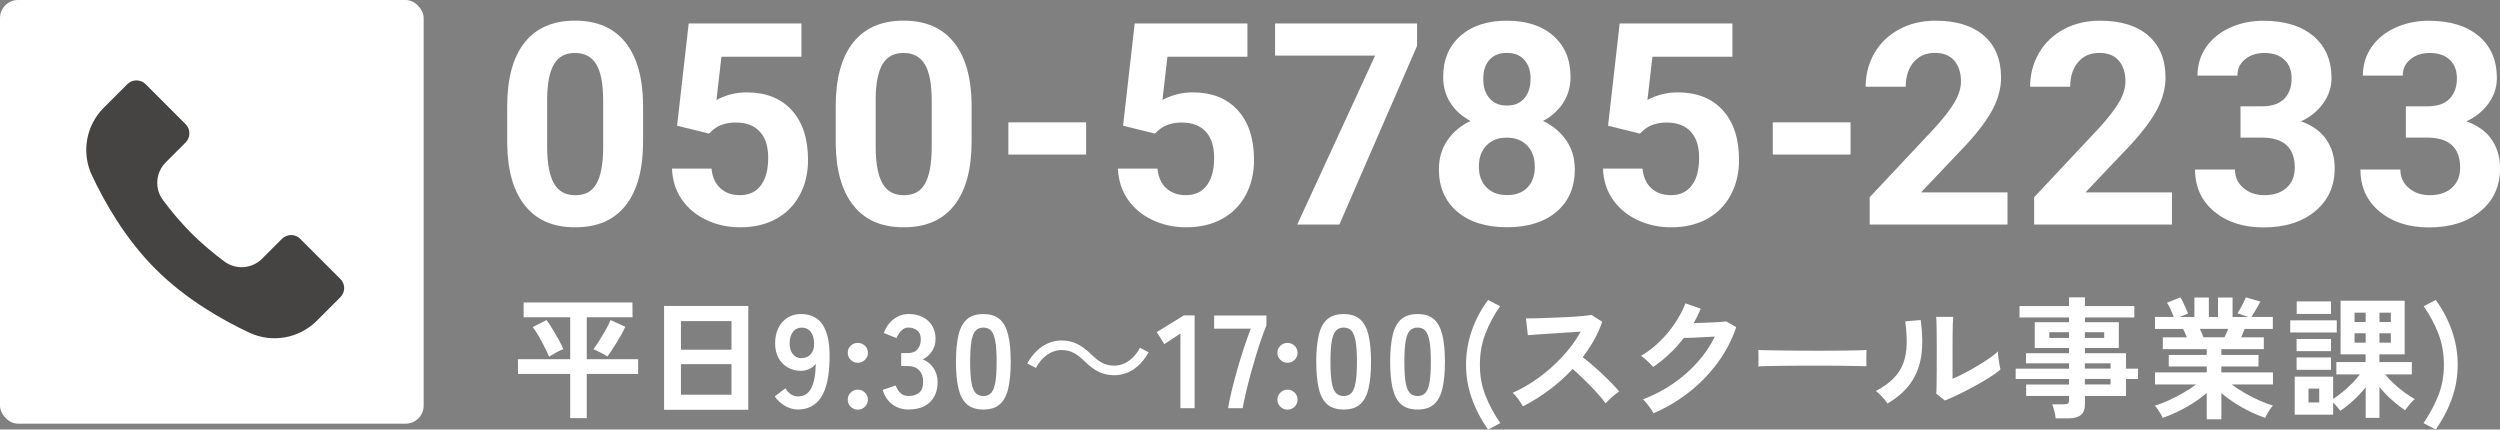 <?xml version="1.0" encoding="UTF-8"?>
<svg id="_レイヤー_2" data-name="レイヤー 2" xmlns="http://www.w3.org/2000/svg" viewBox="0 0 415.42 71.37">
  <rect x="0" y="0" width="415.42" height="71.37" fill="#808080" stroke="none"/>
  <defs>
    <style>
      .cls-1 {
        fill: #fff;
      }

      .cls-2 {
        fill: #454442;
      }
    </style>
  </defs>
  <g id="_レイヤー_1-2" data-name="レイヤー 1">
    <g>
      <g>
        <path class="cls-1" d="M94.75,69.48v-7.35h-8.67l-.02-2.44h8.69v-6.97h-7.74v-2.46h18.08l.02,2.46h-7.61v6.97h8.54v2.44h-8.54v7.35h-2.75ZM91.23,59.27c-.13-.32-.3-.71-.52-1.15-.21-.45-.45-.91-.71-1.39-.26-.48-.51-.93-.77-1.35-.26-.43-.5-.77-.71-1.03l2.29-1.17c.21.26.44.6.69,1.01.26.41.52.85.8,1.32.28.47.54.93.77,1.38s.42.82.55,1.13c-.34.12-.74.3-1.21.56-.47.26-.87.49-1.19.69ZM100.94,59.23c-.21-.13-.46-.28-.76-.44-.3-.16-.59-.31-.88-.45s-.52-.25-.69-.32c.29-.38.63-.87,1-1.46s.73-1.2,1.07-1.8c.34-.61.59-1.13.77-1.57l2.46,1.1c-.15.34-.35.74-.6,1.2-.26.46-.53.93-.83,1.41-.29.48-.58.92-.85,1.33s-.5.75-.69,1.01Z"/>
        <path class="cls-1" d="M110.35,68.09v-17.25h13.99v17.25h-13.99ZM113.15,58.11h8.4v-4.75h-8.4v4.75ZM113.15,65.59h8.4v-5.08h-8.4v5.08Z"/>
        <path class="cls-1" d="M132.61,68.05c-.76,0-1.49-.21-2.19-.62-.7-.41-1.26-.93-1.68-1.56l1.76-1.34c.26.41.57.74.91.98.34.24.74.36,1.2.36,1,0,1.73-.46,2.2-1.38.47-.92.72-2.27.75-4.06-.25.37-.6.66-1.06.87-.45.21-.92.32-1.39.32-.82,0-1.56-.19-2.21-.56-.65-.37-1.17-.9-1.54-1.58s-.56-1.49-.56-2.43.18-1.79.53-2.52c.35-.73.85-1.3,1.5-1.72s1.39-.63,2.24-.63c.65,0,1.26.11,1.84.32s1.09.59,1.54,1.12.8,1.29,1.06,2.28c.26.98.37,2.24.34,3.78-.06,2.89-.53,5-1.42,6.35-.89,1.34-2.16,2.01-3.82,2.01ZM133.14,59.51c.69,0,1.22-.23,1.61-.69s.56-1.06.53-1.79c-.03-.84-.22-1.48-.58-1.92s-.85-.67-1.46-.67-1.13.24-1.49.73c-.36.48-.54,1.12-.54,1.89,0,.73.18,1.33.54,1.78.36.45.83.68,1.4.68Z"/>
        <path class="cls-1" d="M142.54,60.28c-.46,0-.85-.16-1.18-.48-.33-.32-.49-.71-.49-1.17s.16-.86.49-1.18.72-.47,1.18-.47.85.16,1.18.47.5.71.5,1.18-.17.84-.5,1.17c-.33.32-.72.48-1.18.48ZM142.54,68.07c-.46,0-.85-.16-1.18-.48s-.49-.71-.49-1.17.16-.87.49-1.19c.33-.32.72-.48,1.18-.48s.85.16,1.18.48c.33.32.5.72.5,1.19s-.17.84-.5,1.17-.72.48-1.18.48Z"/>
        <path class="cls-1" d="M151,68.05c-1.04,0-1.94-.28-2.69-.83-.76-.55-1.3-1.36-1.64-2.43l2.16-.73c.07.21.19.44.35.71.16.27.39.51.68.72s.66.31,1.1.31c.75,0,1.34-.18,1.78-.55.44-.37.66-.98.66-1.85,0-.78-.22-1.4-.66-1.87-.44-.47-1.07-.7-1.89-.7h-1.1v-2.16h1.1c.73,0,1.28-.22,1.63-.65s.53-.96.53-1.59c0-.73-.21-1.25-.63-1.55s-.89-.45-1.42-.45c-.38,0-.71.11-.97.32-.26.21-.48.46-.65.73-.17.27-.29.51-.36.71l-2.13-.86c.38-1,.94-1.77,1.68-2.32s1.57-.83,2.47-.83,1.68.17,2.34.52c.67.34,1.19.82,1.56,1.44s.56,1.34.56,2.18c0,.76-.2,1.45-.61,2.06s-.91,1.05-1.53,1.33c.73.28,1.33.75,1.79,1.43.46.67.69,1.46.69,2.35,0,1.39-.42,2.5-1.26,3.32-.84.82-2.03,1.23-3.55,1.23Z"/>
        <path class="cls-1" d="M163.41,68.05c-1.17,0-2.09-.29-2.75-.88-.66-.59-1.12-1.47-1.4-2.64-.27-1.17-.41-2.64-.41-4.4s.14-3.23.41-4.41.74-2.06,1.4-2.65c.66-.59,1.58-.88,2.75-.88s2.09.29,2.74.88c.65.59,1.11,1.47,1.39,2.65s.41,2.65.41,4.41-.14,3.23-.41,4.4c-.27,1.17-.73,2.05-1.39,2.64-.65.59-1.57.88-2.74.88ZM163.41,65.81c.54,0,.97-.17,1.29-.52.32-.34.55-.93.69-1.75.15-.82.22-1.96.22-3.41s-.07-2.61-.22-3.43c-.15-.82-.38-1.4-.69-1.75-.32-.34-.74-.52-1.29-.52s-.98.17-1.3.52c-.32.34-.55.93-.69,1.75-.14.82-.21,1.97-.21,3.43s.07,2.59.21,3.41c.14.82.37,1.41.69,1.75.32.34.75.52,1.3.52Z"/>
        <path class="cls-1" d="M190.86,58.54c-1.39,2.49-3.41,3.81-5.72,3.81-1.98,0-3.37-.81-4.91-2.31-1.21-1.17-2.2-1.87-3.83-1.87-1.78,0-3.34,1.21-4.27,2.97l-1.43-.75c1.39-2.49,3.41-3.81,5.72-3.81,1.98,0,3.37.81,4.91,2.31,1.21,1.17,2.22,1.87,3.83,1.87,1.78,0,3.34-1.21,4.27-2.97l1.43.75Z"/>
        <path class="cls-1" d="M196.15,67.83v-12.41l-2.68,1.76-1.25-2,4.49-2.77h1.8v15.42h-2.35Z"/>
        <path class="cls-1" d="M204.07,67.83c.12-.78.31-1.72.58-2.84.27-1.12.58-2.29.93-3.53.35-1.24.73-2.46,1.12-3.65.4-1.2.78-2.26,1.14-3.2h-6.09v-2.18h8.69v1.65c-.28.64-.57,1.42-.88,2.33-.31.91-.62,1.88-.94,2.93-.31,1.04-.61,2.08-.89,3.12-.28,1.04-.52,2.03-.74,2.96-.21.93-.38,1.73-.5,2.41h-2.44Z"/>
        <path class="cls-1" d="M213.94,60.28c-.45,0-.85-.16-1.18-.48-.33-.32-.5-.71-.5-1.17s.17-.86.5-1.18.72-.47,1.18-.47.85.16,1.18.47.49.71.49,1.18-.16.84-.49,1.17c-.33.32-.72.48-1.18.48ZM213.94,68.07c-.45,0-.85-.16-1.18-.48s-.5-.71-.5-1.17.17-.87.5-1.19c.33-.32.72-.48,1.18-.48s.85.16,1.18.48c.33.32.49.72.49,1.19s-.16.84-.49,1.17-.72.48-1.18.48Z"/>
        <path class="cls-1" d="M223.28,68.05c-1.17,0-2.09-.29-2.75-.88-.66-.59-1.13-1.47-1.4-2.64-.27-1.17-.41-2.64-.41-4.4s.14-3.23.41-4.41.74-2.06,1.4-2.65c.66-.59,1.58-.88,2.75-.88s2.09.29,2.74.88c.65.59,1.12,1.47,1.39,2.65.27,1.18.41,2.65.41,4.41s-.14,3.23-.41,4.4c-.27,1.17-.73,2.05-1.39,2.64-.65.59-1.57.88-2.74.88ZM223.28,65.81c.54,0,.97-.17,1.29-.52.31-.34.55-.93.69-1.75.15-.82.22-1.96.22-3.41s-.07-2.61-.22-3.43c-.15-.82-.38-1.4-.69-1.75-.32-.34-.75-.52-1.29-.52s-.98.17-1.3.52c-.32.34-.55.93-.69,1.75-.14.82-.21,1.97-.21,3.43s.07,2.59.21,3.41c.14.82.37,1.41.69,1.75.32.34.76.52,1.3.52Z"/>
        <path class="cls-1" d="M235.56,68.05c-1.17,0-2.09-.29-2.75-.88-.66-.59-1.12-1.47-1.4-2.64-.27-1.17-.41-2.64-.41-4.4s.14-3.23.41-4.41.74-2.06,1.4-2.65c.66-.59,1.58-.88,2.75-.88s2.09.29,2.74.88c.65.59,1.11,1.47,1.39,2.65s.41,2.65.41,4.41-.14,3.23-.41,4.4c-.27,1.17-.73,2.05-1.39,2.64-.65.59-1.57.88-2.74.88ZM235.56,65.81c.54,0,.97-.17,1.29-.52.32-.34.55-.93.69-1.75.15-.82.22-1.96.22-3.41s-.07-2.61-.22-3.43c-.15-.82-.38-1.4-.69-1.75-.32-.34-.74-.52-1.29-.52s-.98.17-1.3.52c-.32.34-.55.93-.69,1.75-.14.82-.21,1.97-.21,3.43s.07,2.59.21,3.41c.14.82.37,1.41.69,1.75.32.34.75.52,1.3.52Z"/>
        <path class="cls-1" d="M247.27,71.37c-1.16-1.63-2.06-3.35-2.7-5.16-.64-1.81-.96-3.68-.96-5.6s.32-3.84.96-5.68c.64-1.83,1.54-3.53,2.7-5.08l2,1.03c-1.03,1.47-1.84,2.99-2.45,4.58s-.91,3.3-.91,5.15.3,3.51.91,5.07,1.43,3.11,2.48,4.63l-2.02,1.06Z"/>
        <path class="cls-1" d="M253.07,67.52c-.19-.32-.44-.71-.76-1.17-.32-.45-.63-.81-.96-1.08,1.1-.48,2.2-1.08,3.3-1.8s2.15-1.53,3.16-2.43c1-.9,1.92-1.86,2.75-2.86.83-1,1.53-2.03,2.1-3.07-.72.04-1.51.1-2.37.15-.86.06-1.71.11-2.55.17-.84.05-1.61.1-2.29.15s-1.21.09-1.57.12l-.31-2.79c.37,0,.92,0,1.65-.02.73-.01,1.55-.04,2.46-.08.91-.04,1.81-.08,2.72-.12s1.72-.1,2.44-.17c.73-.07,1.26-.13,1.62-.19l1.78,1.14c-.35,1.03-.81,2.04-1.36,3.03-.56.99-1.19,1.94-1.89,2.85.51.4,1.06.84,1.64,1.34.58.5,1.15,1.01,1.71,1.54.56.53,1.07,1.03,1.54,1.52s.86.92,1.17,1.3c-.37.24-.75.54-1.17.91-.41.37-.77.73-1.08,1.07-.28-.4-.64-.85-1.08-1.35-.44-.51-.91-1.02-1.42-1.54s-1.02-1.03-1.53-1.52c-.51-.49-1-.93-1.45-1.31-1.22,1.31-2.54,2.49-3.96,3.54-1.42,1.06-2.85,1.94-4.29,2.66Z"/>
        <path class="cls-1" d="M274.75,68.67c-.1-.22-.26-.48-.46-.77s-.42-.58-.65-.87c-.23-.29-.44-.51-.63-.67,1.77-.67,3.43-1.54,4.96-2.58,1.53-1.05,2.9-2.24,4.09-3.58,1.2-1.33,2.16-2.76,2.89-4.27-.62.03-1.27.06-1.97.1-.7.04-1.33.07-1.9.09-.57.02-1,.03-1.28.03-.72.94-1.51,1.82-2.37,2.63-.86.81-1.76,1.54-2.72,2.19-.13-.16-.32-.36-.56-.59-.24-.23-.49-.47-.75-.7s-.49-.42-.71-.55c1.09-.63,2.11-1.42,3.08-2.36.97-.95,1.83-1.97,2.57-3.08s1.32-2.2,1.72-3.29l2.55.9c-.18.41-.36.81-.55,1.21-.19.4-.4.78-.62,1.17.63-.01,1.32-.03,2.06-.06.74-.02,1.42-.05,2.03-.09.62-.04,1.06-.08,1.32-.12l1.65.95c-.69,2.08-1.71,4.04-3.05,5.87s-2.93,3.47-4.75,4.91c-1.83,1.44-3.82,2.62-5.97,3.54Z"/>
        <path class="cls-1" d="M292.18,60.9c.01-.21.02-.48.02-.84v-1.06c0-.35,0-.63-.02-.84.28.01.77.03,1.49.04.71.01,1.56.03,2.55.04s2.05.03,3.18.03c1.13,0,2.26.01,3.39.01s2.2,0,3.2-.02c1-.01,1.87-.03,2.61-.04s1.25-.04,1.56-.07c-.02.19-.03.46-.03.81,0,.35,0,.71,0,1.07,0,.36.01.63.01.83-.37-.01-.91-.03-1.62-.04-.71-.01-1.54-.03-2.49-.04-.95-.01-1.95-.02-3.01-.02h-3.22c-1.08,0-2.12,0-3.1.02-.98.02-1.87.03-2.65.04-.79.01-1.4.04-1.86.07Z"/>
        <path class="cls-1" d="M313.64,67.06c-.19-.32-.48-.69-.86-1.1-.38-.41-.73-.74-1.06-.99,1.22-.65,2.2-1.35,2.94-2.11.74-.76,1.28-1.61,1.62-2.54s.52-1.97.55-3.11c.03-1.14-.05-2.41-.24-3.81l2.57-.22c.31,2.2.34,4.16.1,5.88-.24,1.72-.82,3.24-1.73,4.54-.91,1.31-2.21,2.46-3.89,3.45ZM323.17,66.55l-1.43-1.14c.03-.24.05-.72.06-1.45,0-.73.01-1.61.02-2.62s.01-2.04.01-3.08c0-1.29,0-2.41-.02-3.37-.01-.95-.04-1.7-.07-2.24h2.82c-.03.26-.05.69-.07,1.26-.01.58-.03,1.24-.03,1.99,0,.75-.01,1.5-.01,2.24v4.8c.63-.26,1.31-.59,2.04-.97.73-.38,1.44-.78,2.16-1.21.71-.43,1.36-.84,1.95-1.25.59-.41,1.05-.78,1.39-1.12,0,.28.03.62.08,1.03.05.41.11.8.18,1.18.07.37.12.64.17.8-.48.41-1.12.87-1.9,1.36-.79.5-1.62.99-2.52,1.47-.89.48-1.76.93-2.61,1.34-.84.41-1.57.73-2.19.97Z"/>
        <path class="cls-1" d="M341.58,69.5c-.03-.37-.1-.77-.21-1.21-.11-.44-.23-.81-.36-1.1h1.94c.31,0,.53-.05.66-.14s.2-.29.2-.58v-.68h-7.13v-1.89h7.13v-.92h-8.87v-1.72h8.87v-.88h-7.15v-1.69h7.15v-.86h-5.7v-4.29h5.7v-.79h-8.23v-1.89h8.23v-1.45h2.64v1.45h8.21v1.89h-8.21v.79h5.63v4.29h-5.63v.86h6.82v2.57h2v1.72h-2v2.82h-6.82v1.41c0,.81-.23,1.39-.69,1.76-.46.37-1.16.55-2.1.55h-2.07ZM340.53,56.15h3.28v-.95h-3.28v.95ZM346.44,56.15h3.21v-.95h-3.21v.95ZM346.44,61.25h4.27v-.88h-4.27v.88ZM346.44,63.89h4.27v-.92h-4.27v.92Z"/>
        <path class="cls-1" d="M366.69,69.66v-4.38c-.66.59-1.4,1.14-2.23,1.67-.83.53-1.68,1-2.55,1.43-.87.42-1.72.78-2.54,1.06-.07-.18-.18-.39-.33-.65-.15-.26-.31-.51-.48-.77s-.34-.46-.51-.6c.72-.22,1.49-.52,2.31-.89s1.63-.79,2.43-1.25c.8-.46,1.51-.93,2.14-1.4h-6.84v-2h8.6v-.99h-6.31v-1.91h6.31v-.97h-7.3v-1.96h4c-.1-.25-.21-.49-.31-.74-.1-.24-.21-.46-.33-.65h-4.66v-2h3.12c-.15-.38-.32-.8-.52-1.25-.2-.45-.4-.82-.61-1.1l2.22-.9c.15.22.3.5.47.85.17.35.33.68.47,1.01.15.33.26.6.35.83l-1.39.57h2.44v-3.23h2.4v3.23h1.52v-3.23h2.42v3.23h2.6l-1.78-.62c.15-.21.31-.47.49-.8s.36-.67.53-1.01.29-.62.36-.83l2.42.7c-.13.25-.29.54-.48.88-.19.34-.38.66-.56.96-.18.3-.33.54-.45.71h3.56v2h-4.69c-.19.5-.38.96-.57,1.39h3.76v1.96h-7.06v.97h6.18v1.91h-6.18v.99h8.58v2h-6.86c.63.47,1.34.94,2.13,1.4.79.46,1.6.88,2.42,1.24.82.37,1.59.66,2.31.88-.15.15-.31.35-.48.6-.18.26-.34.52-.48.78s-.26.48-.33.66c-.81-.28-1.64-.63-2.51-1.04-.87-.42-1.71-.89-2.53-1.42s-1.57-1.08-2.24-1.67v4.36h-2.44ZM366.14,56.04h3.5c.1-.21.21-.43.31-.67.1-.24.21-.48.31-.72h-4.71c.12.24.23.48.33.73s.19.47.26.66Z"/>
        <path class="cls-1" d="M380.56,55.25v-2.02h7.74v2.02h-7.74ZM393.1,69.44v-5.1c-.6.76-1.27,1.48-2.01,2.17-.74.68-1.48,1.27-2.21,1.75-.13-.19-.31-.42-.54-.68-.23-.26-.44-.5-.65-.7v2.02h-6.38v-6.31h6.38v3.7c.51-.32,1.04-.71,1.58-1.16.54-.45,1.07-.92,1.57-1.43s.94-1,1.31-1.49h-3.92v-2.05h4.86v-1.28h-4.16v-8.91h10.65v8.91h-4.2v1.28h5.39v2.05h-4.44c.41.51.9,1.03,1.46,1.55.56.52,1.15,1.01,1.76,1.45s1.18.82,1.71,1.11c-.15.1-.32.27-.53.5-.21.23-.41.47-.6.71-.2.25-.36.46-.47.64-.72-.47-1.46-1.04-2.21-1.72-.76-.67-1.44-1.39-2.06-2.16v5.15h-2.29ZM381.62,58.35v-2.02h5.72v2.02h-5.72ZM381.62,61.45v-2.05h5.72v2.05h-5.72ZM381.64,52.17v-2.09h5.7v2.09h-5.7ZM383.6,66.88h1.78v-2.31h-1.78v2.31ZM391.25,53.51h1.85v-1.56h-1.85v1.56ZM391.25,56.94h1.85v-1.56h-1.85v1.56ZM395.39,53.51h1.89v-1.56h-1.89v1.56ZM395.39,56.94h1.89v-1.56h-1.89v1.56Z"/>
        <path class="cls-1" d="M404.73,71.37l-2.02-1.06c1.04-1.53,1.87-3.07,2.48-4.63.61-1.56.91-3.25.91-5.07s-.3-3.56-.91-5.15c-.61-1.58-1.43-3.11-2.45-4.58l2-1.03c1.14,1.55,2.04,3.25,2.68,5.08.65,1.83.97,3.73.97,5.68s-.32,3.79-.96,5.6c-.64,1.81-1.54,3.53-2.7,5.16Z"/>
      </g>
      <g>
        <g>
          <path class="cls-1" d="M106.86,23.5c0,4.62-.96,8.16-2.87,10.6-1.91,2.45-4.71,3.67-8.4,3.67s-6.43-1.2-8.35-3.6c-1.93-2.4-2.91-5.84-2.96-10.33v-6.15c0-4.67.97-8.21,2.9-10.63s4.72-3.63,8.37-3.63,6.43,1.2,8.35,3.59,2.91,5.83,2.96,10.32v6.15ZM100.23,16.74c0-2.77-.38-4.79-1.14-6.05-.76-1.26-1.94-1.89-3.54-1.89s-2.71.6-3.45,1.8c-.74,1.2-1.14,3.08-1.18,5.64v8.13c0,2.73.37,4.75,1.11,6.08s1.93,1.99,3.57,1.99,2.79-.63,3.51-1.91c.72-1.27,1.09-3.22,1.12-5.83v-7.95Z"/>
          <path class="cls-1" d="M112.51,20.88l1.93-16.98h18.73v5.53h-13.29l-.83,7.18c1.58-.84,3.25-1.26,5.03-1.26,3.18,0,5.68.99,7.48,2.96,1.8,1.97,2.71,4.74,2.71,8.29,0,2.16-.46,4.09-1.37,5.79s-2.21,3.03-3.91,3.97c-1.7.94-3.7,1.41-6.01,1.41-2.02,0-3.89-.41-5.62-1.23-1.73-.82-3.09-1.97-4.1-3.45s-1.53-3.17-1.59-5.07h6.56c.14,1.39.62,2.48,1.46,3.25s1.92,1.16,3.27,1.16c1.5,0,2.65-.54,3.47-1.62.81-1.08,1.22-2.61,1.22-4.58s-.47-3.35-1.4-4.36c-.93-1.01-2.26-1.51-3.97-1.51-1.58,0-2.85.41-3.83,1.24l-.64.6-5.28-1.31Z"/>
          <path class="cls-1" d="M161.45,23.5c0,4.62-.96,8.16-2.87,10.6-1.91,2.45-4.71,3.67-8.4,3.67s-6.43-1.2-8.35-3.6c-1.93-2.4-2.91-5.84-2.96-10.33v-6.15c0-4.67.97-8.21,2.9-10.63s4.72-3.63,8.37-3.63,6.43,1.2,8.35,3.59,2.91,5.83,2.96,10.32v6.15ZM154.82,16.74c0-2.77-.38-4.79-1.14-6.05-.76-1.26-1.94-1.89-3.54-1.89s-2.71.6-3.45,1.8c-.74,1.2-1.14,3.08-1.18,5.64v8.13c0,2.73.37,4.75,1.11,6.08s1.93,1.99,3.57,1.99,2.79-.63,3.51-1.91c.72-1.27,1.09-3.22,1.12-5.83v-7.95Z"/>
          <path class="cls-1" d="M180.48,25.68h-12.92v-5.35h12.92v5.35Z"/>
          <path class="cls-1" d="M186.62,20.88l1.93-16.98h18.73v5.53h-13.29l-.83,7.18c1.58-.84,3.25-1.26,5.03-1.26,3.18,0,5.68.99,7.48,2.96,1.8,1.97,2.71,4.74,2.71,8.29,0,2.16-.46,4.09-1.37,5.79-.91,1.71-2.21,3.03-3.91,3.97-1.7.94-3.7,1.41-6.01,1.41-2.02,0-3.89-.41-5.62-1.23s-3.09-1.97-4.1-3.45c-1-1.48-1.53-3.17-1.6-5.07h6.56c.14,1.39.62,2.48,1.46,3.25.83.77,1.92,1.16,3.27,1.16,1.5,0,2.65-.54,3.47-1.62.81-1.08,1.22-2.61,1.22-4.58s-.47-3.35-1.4-4.36c-.93-1.01-2.26-1.51-3.97-1.51-1.58,0-2.85.41-3.83,1.24l-.64.6-5.28-1.31Z"/>
          <path class="cls-1" d="M235.48,7.6l-12.92,29.71h-7l12.94-28.07h-16.62V3.9h23.59v3.7Z"/>
          <path class="cls-1" d="M260.97,12.78c0,1.62-.41,3.06-1.22,4.31-.81,1.25-1.93,2.26-3.35,3.01,1.62.78,2.91,1.86,3.86,3.22.95,1.37,1.42,2.98,1.42,4.83,0,2.97-1.01,5.31-3.03,7.03-2.02,1.72-4.77,2.58-8.24,2.58s-6.23-.86-8.26-2.59c-2.03-1.73-3.05-4.07-3.05-7.02,0-1.85.47-3.47,1.42-4.84.95-1.38,2.23-2.45,3.83-3.21-1.42-.75-2.54-1.75-3.34-3.01-.8-1.25-1.2-2.69-1.2-4.31,0-2.85.95-5.11,2.85-6.8,1.9-1.69,4.47-2.54,7.73-2.54s5.82.84,7.72,2.51c1.9,1.68,2.86,3.95,2.86,6.83ZM255.03,27.67c0-1.45-.42-2.62-1.26-3.49-.84-.87-1.97-1.31-3.4-1.31s-2.53.43-3.37,1.3c-.84.87-1.26,2.03-1.26,3.5s.41,2.57,1.24,3.44,1.97,1.31,3.44,1.31,2.57-.42,3.39-1.26c.82-.84,1.23-2,1.23-3.49ZM254.34,13.1c0-1.3-.34-2.34-1.03-3.13-.69-.79-1.66-1.18-2.92-1.18s-2.2.38-2.89,1.15c-.69.77-1.03,1.82-1.03,3.17s.34,2.4,1.03,3.21c.69.81,1.66,1.22,2.91,1.22s2.22-.41,2.9-1.22c.68-.81,1.02-1.88,1.02-3.21Z"/>
          <path class="cls-1" d="M267.21,20.88l1.93-16.98h18.73v5.53h-13.29l-.83,7.18c1.58-.84,3.25-1.26,5.03-1.26,3.18,0,5.68.99,7.48,2.96,1.81,1.97,2.71,4.74,2.71,8.29,0,2.16-.46,4.09-1.37,5.79s-2.21,3.03-3.91,3.97c-1.7.94-3.7,1.41-6.01,1.41-2.02,0-3.89-.41-5.62-1.23-1.73-.82-3.09-1.97-4.1-3.45s-1.53-3.17-1.59-5.07h6.56c.14,1.39.62,2.48,1.46,3.25s1.92,1.16,3.27,1.16c1.5,0,2.65-.54,3.46-1.62.81-1.08,1.22-2.61,1.22-4.58s-.47-3.35-1.4-4.36-2.26-1.51-3.97-1.51c-1.58,0-2.85.41-3.83,1.24l-.64.6-5.28-1.31Z"/>
          <path class="cls-1" d="M307.5,25.68h-12.92v-5.35h12.92v5.35Z"/>
          <path class="cls-1" d="M333.58,37.31h-22.9v-4.54l10.81-11.52c1.48-1.62,2.58-3.04,3.29-4.25.71-1.21,1.07-2.36,1.07-3.44,0-1.48-.38-2.65-1.12-3.5-.75-.85-1.82-1.27-3.21-1.27-1.5,0-2.68.52-3.55,1.55-.86,1.03-1.3,2.39-1.3,4.07h-6.66c0-2.03.49-3.89,1.46-5.58.97-1.68,2.34-3,4.12-3.96,1.78-.96,3.79-1.43,6.04-1.43,3.44,0,6.12.83,8.02,2.48,1.91,1.65,2.86,3.99,2.86,7,0,1.65-.43,3.33-1.29,5.05-.86,1.71-2.33,3.71-4.41,5.99l-7.6,8.01h14.37v5.35Z"/>
          <path class="cls-1" d="M360.91,37.31h-22.9v-4.54l10.81-11.52c1.48-1.62,2.58-3.04,3.29-4.25.71-1.21,1.07-2.36,1.07-3.44,0-1.48-.38-2.65-1.12-3.5-.75-.85-1.82-1.27-3.21-1.27-1.5,0-2.68.52-3.55,1.55-.86,1.03-1.3,2.39-1.3,4.07h-6.66c0-2.03.49-3.89,1.46-5.58.97-1.68,2.34-3,4.12-3.96,1.78-.96,3.79-1.43,6.04-1.43,3.44,0,6.12.83,8.02,2.48,1.91,1.65,2.86,3.99,2.86,7,0,1.65-.43,3.33-1.29,5.05-.86,1.71-2.33,3.71-4.41,5.99l-7.6,8.01h14.37v5.35Z"/>
          <path class="cls-1" d="M372.29,17.67h3.54c1.68,0,2.93-.42,3.74-1.26.81-.84,1.22-1.96,1.22-3.35s-.4-2.39-1.21-3.14c-.8-.75-1.91-1.12-3.32-1.12-1.27,0-2.33.35-3.19,1.04-.86.7-1.29,1.6-1.29,2.72h-6.63c0-1.74.47-3.31,1.41-4.69.94-1.38,2.26-2.47,3.95-3.25,1.69-.78,3.55-1.17,5.59-1.17,3.53,0,6.3.85,8.31,2.54,2,1.69,3.01,4.02,3.01,6.99,0,1.53-.47,2.94-1.4,4.22-.93,1.29-2.16,2.27-3.67,2.96,1.88.67,3.29,1.68,4.21,3.03.93,1.35,1.39,2.94,1.39,4.77,0,2.97-1.08,5.35-3.25,7.14-2.17,1.79-5.03,2.69-8.59,2.69-3.34,0-6.06-.88-8.18-2.64-2.12-1.76-3.18-4.09-3.18-6.98h6.63c0,1.25.47,2.28,1.41,3.07.94.8,2.1,1.19,3.48,1.19,1.58,0,2.81-.42,3.71-1.25.9-.83,1.34-1.94,1.34-3.32,0-3.33-1.84-5-5.51-5h-3.51v-5.19Z"/>
          <path class="cls-1" d="M399.77,17.67h3.53c1.68,0,2.93-.42,3.74-1.26.81-.84,1.22-1.96,1.22-3.35s-.4-2.39-1.2-3.14c-.8-.75-1.91-1.12-3.32-1.12-1.27,0-2.33.35-3.19,1.04s-1.29,1.6-1.29,2.72h-6.63c0-1.74.47-3.31,1.41-4.69s2.26-2.47,3.95-3.25c1.69-.78,3.55-1.17,5.59-1.17,3.53,0,6.3.85,8.31,2.54s3.01,4.02,3.01,6.99c0,1.53-.47,2.94-1.4,4.22-.93,1.29-2.16,2.27-3.67,2.96,1.88.67,3.29,1.68,4.21,3.03.92,1.35,1.39,2.94,1.39,4.77,0,2.97-1.08,5.35-3.25,7.14-2.17,1.79-5.03,2.69-8.59,2.69-3.33,0-6.06-.88-8.18-2.64-2.12-1.76-3.18-4.09-3.18-6.98h6.63c0,1.25.47,2.28,1.41,3.07.94.8,2.1,1.19,3.48,1.19,1.58,0,2.81-.42,3.71-1.25s1.34-1.94,1.34-3.32c0-3.33-1.84-5-5.51-5h-3.51v-5.19Z"/>
        </g>
        <g>
          <rect class="cls-1" width="70.4" height="70.4" rx="3" ry="3"/>
          <path class="cls-2" d="M49.89,39.68c-.83-.83-2.19-.83-3.03,0l-3.32,3.32c-1.66,1.66-4.33,1.87-6.21.48-2.02-1.49-3.89-3.09-5.54-4.74-1.65-1.66-3.25-3.52-4.74-5.54-1.39-1.88-1.18-4.55.48-6.21l3.32-3.32c.83-.83.83-2.19,0-3.03l-6.66-6.66c-.83-.83-2.19-.83-3.03,0l-3.93,3.93c-2.93,2.93-3.73,7.42-1.98,11.17,2.01,4.3,5.47,10.5,10.59,15.62,5.12,5.12,11.32,8.58,15.62,10.59,3.75,1.75,8.24.95,11.17-1.98l3.93-3.93c.42-.42.63-.96.63-1.51,0-.55-.21-1.1-.63-1.51l-6.66-6.66Z"/>
        </g>
      </g>
    </g>
  </g>
</svg>